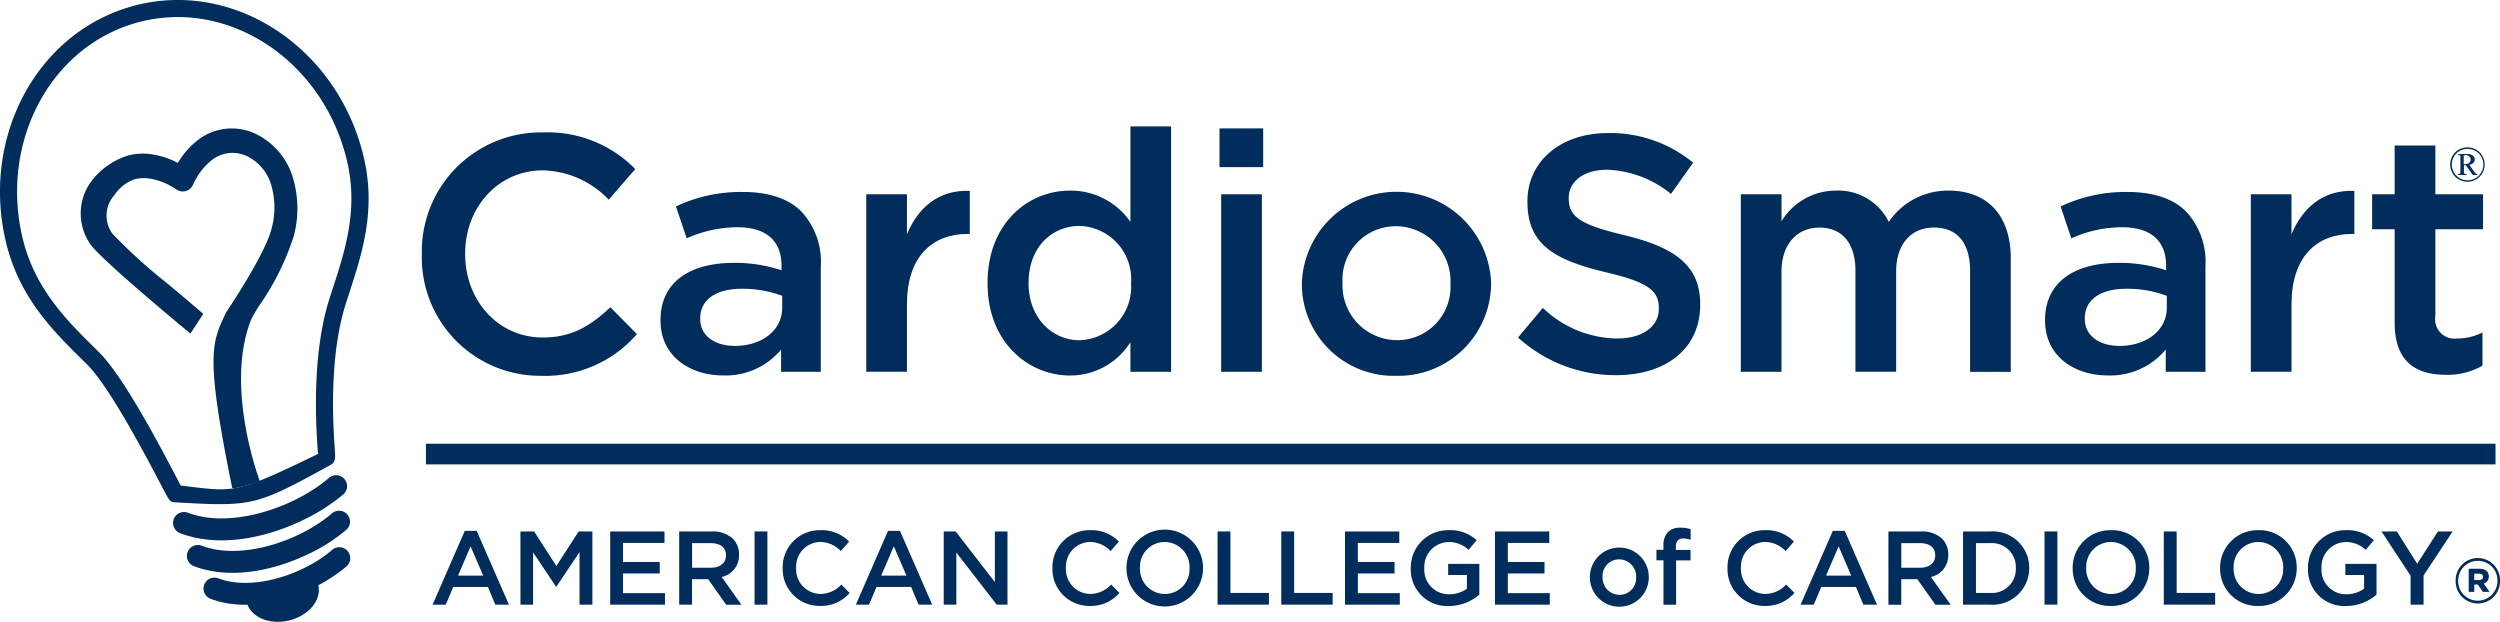 <svg xmlns="http://www.w3.org/2000/svg" width="237.644" height="59.109" viewBox="0 0 237.644 59.109">
    <path data-name="Path 894" d="M34.772 80.69c-.469-.026-.469-.034-1.312-1.639-1.346-2.568-4.916-9.39-7.063-11.489-3.174-3.11-6.435-6.306-7.7-11.665-2.09-8.856 1.9-17.872 9.5-21.429a16.351 16.351 0 0 1 3.14-1.093c9.381-2.215 18.973 4.288 21.381 14.491 1.2 5.058-.142 9.166-1.441 13.136l-.232.723c-1.673 5.179-1.222 11.79-1.071 13.962.056.839.069 1.2-.43 1.467-7.127 3.905-7.359 3.961-14.775 3.536m.555-1.587c5.1.581 4.933.938 13.067-3.019l-.039-.28c-.155-2.25-.624-9.1 1.144-14.573l.237-.727c1.226-3.759 2.49-7.648 1.4-12.263-2.201-9.333-10.916-15.291-19.423-13.286a14.419 14.419 0 0 0-2.822.981c-6.9 3.235-10.525 11.471-8.607 19.588 1.157 4.9 4.25 7.927 7.239 10.861 2.348 2.3 5.875 9.033 7.385 11.91.155.3.305.594.422.809" style="fill:#002d5b" transform="translate(-18.146 -32.943)"/>
    <path data-name="Path 895" d="M47.437 80.767c-.422-.344-.839-.71-1.252-1.1-1.824-1.23-7.544-5.927-7.966-7.42a6.427 6.427 0 0 1 .6-5.269 4.825 4.825 0 0 1 4.873-2.323 7.73 7.73 0 0 1 2.417.761c.129.065.254.133.366.194a8.65 8.65 0 0 1 .632-.972 7.236 7.236 0 0 1 1.239-1.295 5.081 5.081 0 0 1 1.8-.951 5.02 5.02 0 0 1 3.566.383 6.405 6.405 0 0 1 3.273 4.172 9.667 9.667 0 0 1-.03 5.11c-.77 2.925-2.976 5.923-4 7.8-2.882 5.26-.03 13.665-.03 13.665l-1.609.31c-2.383-12.246-1.256-12.061-.065-14.306 0 0 3.66-5.381 4.344-7.992a7.961 7.961 0 0 0 .043-4.2 4.757 4.757 0 0 0-2.4-3.114 3.561 3.561 0 0 0-4.017.413 6.994 6.994 0 0 0-1.694 2.167l-.082.168-.017.043a.655.655 0 0 1-.43.4h-.017a.67.67 0 0 1-.576-.112 7.109 7.109 0 0 0-1.419-.736 5.737 5.737 0 0 0-1.385-.361 3.561 3.561 0 0 0-3.613 1.755 4.747 4.747 0 0 0-.409 3.906c.331 1.17 6.3 5.5 7.5 6.641.353.34.718.658 1.088.968l.082.065z" transform="translate(-29.417 -49.627)" style="fill:#002d5b"/>
    <path data-name="Path 896" d="M53.013 94.866s-2.568.9-2.632.6C47.8 82.78 48.449 81.722 49.8 78.84l.022-.039c.034-.052 3.626-5.351 4.293-7.871a7.632 7.632 0 0 0 .043-4 4.414 4.414 0 0 0-2.189-2.869 3.173 3.173 0 0 0-3.613.366 5.893 5.893 0 0 0-1.27 1.473 5.094 5.094 0 0 0-.323.572l-.073.155-.017.043a1.054 1.054 0 0 1-1.6.452 6.872 6.872 0 0 0-1.333-.692 5.35 5.35 0 0 0-1.295-.34 3.41 3.41 0 0 0-1.351.086 3.763 3.763 0 0 0-1.9 1.5 2.914 2.914 0 0 0-.176 3.682 50.778 50.778 0 0 0 4.951 4.512c1 .8 3.673 3.093 3.673 3.093l-1.222 1.871s-8.585-7.058-9.562-8.559a5.143 5.143 0 0 1 .009-5.729 7.02 7.02 0 0 1 3.566-2.619 5.434 5.434 0 0 1 2.2-.146 7.916 7.916 0 0 1 2.538.8l.052.026c.146-.241.305-.469.469-.7A7.742 7.742 0 0 1 47 62.543a5.258 5.258 0 0 1 5.768-.615 6.756 6.756 0 0 1 3.48 4.413 10.122 10.122 0 0 1-.03 5.312 24.9 24.9 0 0 1-3.058 6.237 12 12 0 0 0-.981 1.643c-2.542 6.465.839 15.334.839 15.334" transform="translate(-28.318 -49.128)" style="fill:#002d5b"/>
    <path data-name="Path 897" d="M68.514 142.315c-3.441 1.613-7.824 2.542-11.489 1.136a1.039 1.039 0 0 1 .744-1.94c4.108 1.574 10.172-.5 13.441-3.325a1.04 1.04 0 0 1 1.359 1.574 18.15 18.15 0 0 1-4.056 2.555" transform="translate(-39.922 -92.775)" style="fill:#002d5b"/>
    <path data-name="Path 898" d="M70.79 150.019c-3.209 1.5-7.295 2.366-10.714 1.058a1.041 1.041 0 0 1 .744-1.944c3.785 1.454 9.377-.465 12.392-3.067a1.038 1.038 0 1 1 1.359 1.57 16.683 16.683 0 0 1-3.781 2.383" transform="translate(-41.66 -97.265)" style="fill:#002d5b"/>
    <path data-name="Path 899" d="M73.313 157.854c-2.86 1.338-6.508 2.108-9.557.938a1.039 1.039 0 0 1 .744-1.94c3.295 1.265 8.181-.409 10.813-2.688a1.04 1.04 0 1 1 1.359 1.574 14.911 14.911 0 0 1-3.359 2.116" transform="translate(-43.757 -101.879)" style="fill:#002d5b"/>
    <path data-name="Path 900" d="M79.463 161.51c.34 1.411-.908 2.925-2.787 3.372s-3.673-.327-4.013-1.738 6.46-3.05 6.8-1.634" transform="translate(-49.207 -105.9)" style="fill:#002d5b"/>
    <g data-name="Group 241">
        <path data-name="Path 901" d="M111.37 73.84v-.065a11.319 11.319 0 0 1 11.536-11.565 11.643 11.643 0 0 1 8.753 3.484l-2.525 2.906a8.906 8.906 0 0 0-6.263-2.783c-4.25 0-7.381 3.518-7.381 7.9v.06c0 4.379 3.1 7.927 7.381 7.927 2.748 0 4.508-1.088 6.422-2.878l2.525 2.559a11.536 11.536 0 0 1-9.076 3.961A11.253 11.253 0 0 1 111.37 73.84z" transform="translate(-71.272 -49.622)" style="fill:#002d5b"/>
        <path data-name="Path 902" d="M164.12 87.6v-.065c0-3.643 2.843-5.432 6.964-5.432a14.056 14.056 0 0 1 4.538.705v-.417c0-2.4-1.471-3.673-4.185-3.673a11.786 11.786 0 0 0-4.826 1.054l-1.024-3.032a14.413 14.413 0 0 1 6.357-1.376c2.525 0 4.409.671 5.592 1.884a7.022 7.022 0 0 1 1.819 5.209v10h-3.772v-2.112a6.86 6.86 0 0 1-5.5 2.46c-3.15.005-5.963-1.819-5.963-5.205zm11.566-1.213v-1.151a10.726 10.726 0 0 0-3.832-.671c-2.49 0-3.961 1.054-3.961 2.809v.065c0 1.63 1.437 2.559 3.29 2.559 2.555.002 4.503-1.472 4.503-3.614z" transform="translate(-101.333 -57.116)" style="fill:#002d5b"/>
        <path data-name="Path 903" d="M209.59 75.449h3.867v3.8c1.054-2.521 3-4.25 5.974-4.121v4.09h-.224c-3.385 0-5.751 2.207-5.751 6.68v6.422h-3.866z" transform="translate(-127.245 -56.981)" style="fill:#002d5b"/>
        <path data-name="Path 904" d="M236.4 75.8v-.065c0-5.592 3.8-8.757 7.828-8.757a6.905 6.905 0 0 1 5.751 2.972v-9.08h3.867V84.2h-3.867v-2.813a6.751 6.751 0 0 1-5.751 3.166c-3.961-.001-7.828-3.166-7.828-8.753zm13.643 0v-.065a5.063 5.063 0 0 0-4.89-5.4c-2.654 0-4.856 2.043-4.856 5.4v.065c0 3.26 2.237 5.4 4.856 5.4a5.079 5.079 0 0 0 4.89-5.4z" transform="translate(-142.524 -48.858)" style="fill:#002d5b"/>
        <path data-name="Path 905" d="M287.66 61.32h4.151V65h-4.151zm.159 6.263h3.867v16.873h-3.867z" transform="translate(-171.736 -49.114)" style="fill:#002d5b"/>
        <path data-name="Path 906" d="M305.86 83.946v-.065a9 9 0 0 1 17.988-.065v.065a8.818 8.818 0 0 1-9.041 8.787 8.726 8.726 0 0 1-8.947-8.722zm14.125 0v-.065a5.215 5.215 0 0 0-5.174-5.432 5.066 5.066 0 0 0-5.084 5.368v.065a5.2 5.2 0 0 0 5.144 5.4 5.061 5.061 0 0 0 5.114-5.336z" transform="translate(-182.108 -56.945)" style="fill:#002d5b"/>
        <path data-name="Path 907" d="m353.63 81.783 2.361-2.813a10.36 10.36 0 0 0 7.063 2.908c2.43 0 3.961-1.153 3.961-2.813V79c0-1.6-.895-2.46-5.045-3.419-4.761-1.153-7.445-2.559-7.445-6.68v-.065c0-3.832 3.2-6.486 7.635-6.486a12.4 12.4 0 0 1 8.116 2.813l-2.108 2.972a10.164 10.164 0 0 0-6.073-2.3c-2.3 0-3.643 1.183-3.643 2.654v.065c0 1.725 1.024 2.495 5.338 3.514 4.727 1.153 7.157 2.843 7.157 6.551v.065c0 4.185-3.29 6.68-7.987 6.68a13.785 13.785 0 0 1-9.33-3.581z" transform="translate(-209.331 -49.701)" style="fill:#002d5b"/>
        <path data-name="Path 908" d="M402.874 75.418h3.867v2.559a6.042 6.042 0 0 1 5.144-2.908 5.354 5.354 0 0 1 5.05 2.972 6.787 6.787 0 0 1 5.686-2.972c3.673 0 5.91 2.331 5.91 6.456V92.3h-3.867v-9.6c0-2.684-1.243-4.121-3.419-4.121-2.108 0-3.609 1.471-3.609 4.185v9.523h-3.871v-9.612c0-2.619-1.277-4.09-3.419-4.09s-3.609 1.6-3.609 4.185v9.523h-3.867V75.418z" transform="translate(-237.392 -56.95)" style="fill:#002d5b"/>
        <path data-name="Path 909" d="M470.11 87.6v-.065c0-3.643 2.843-5.432 6.968-5.432a14.056 14.056 0 0 1 4.538.705v-.417c0-2.4-1.471-3.673-4.185-3.673a11.786 11.786 0 0 0-4.826 1.054l-1.019-3.032a14.4 14.4 0 0 1 6.357-1.376c2.52 0 4.409.671 5.592 1.884a7.022 7.022 0 0 1 1.819 5.209v10h-3.772v-2.112a6.866 6.866 0 0 1-5.5 2.46c-3.159.005-5.972-1.819-5.972-5.205zm11.57-1.213v-1.151a10.744 10.744 0 0 0-3.832-.671c-2.495 0-3.961 1.054-3.961 2.809v.065c0 1.63 1.437 2.559 3.29 2.559 2.555.002 4.503-1.472 4.503-3.614z" transform="translate(-275.71 -57.116)" style="fill:#002d5b"/>
        <path data-name="Path 910" d="M515.58 75.449h3.867v3.8c1.054-2.521 3-4.25 5.974-4.121v4.09h-.221c-3.385 0-5.751 2.207-5.751 6.68v6.422h-3.869z" transform="translate(-301.623 -56.981)" style="fill:#002d5b"/>
        <path data-name="Path 911" d="M544.532 81.949v-8.882h-2.142v-3.325h2.142V65.11h3.868v4.632h4.533v3.325H548.4v8.276a1.84 1.84 0 0 0 2.078 2.108 5.206 5.206 0 0 0 2.4-.576v3.161a6.688 6.688 0 0 1-3.484.865c-2.849-.001-4.862-1.244-4.862-4.952z" transform="translate(-316.901 -51.274)" style="fill:#002d5b"/>
    </g>
    <path data-name="Path 912" d="M561.293 65.51a1.665 1.665 0 0 1 .8.211 1.524 1.524 0 0 1 .611.6 1.668 1.668 0 0 1 .219.822 1.625 1.625 0 0 1-.219.813 1.581 1.581 0 0 1-.606.606 1.691 1.691 0 0 1-.813.215 1.666 1.666 0 0 1-.813-.215 1.58 1.58 0 0 1-.607-.606 1.649 1.649 0 0 1-.219-.813 1.668 1.668 0 0 1 .219-.822 1.5 1.5 0 0 1 .611-.6 1.774 1.774 0 0 1 .813-.211m0 .142a1.541 1.541 0 0 0-.735.194 1.378 1.378 0 0 0-.554.554 1.517 1.517 0 0 0-.2.748 1.48 1.48 0 0 0 .2.74 1.433 1.433 0 0 0 .555.555 1.5 1.5 0 0 0 .744.2 1.542 1.542 0 0 0 .744-.2 1.433 1.433 0 0 0 .555-.555 1.48 1.48 0 0 0 .2-.74 1.516 1.516 0 0 0-.2-.748 1.327 1.327 0 0 0-.559-.551 1.541 1.541 0 0 0-.735-.194m-.9.49h.89a.781.781 0 0 1 .512.151.455.455 0 0 1 .176.366.446.446 0 0 1-.12.31.794.794 0 0 1-.391.2l.482.688.155.168.125.034v.077h-.426l-.68-.933h-.176v.71l.065.112.206.034v.077h-.847v-.077l.164-.03.069-.09a1.368 1.368 0 0 0 .009-.2v-1.2a1.959 1.959 0 0 0 0-.2l-.06-.082-.146-.03zm.546.959h.05a.67.67 0 0 0 .447-.12.381.381 0 0 0 .142-.3.413.413 0 0 0-.133-.314.448.448 0 0 0-.331-.125l-.194.039v.816z" transform="translate(-326.737 -51.502)" style="fill:#002d5b"/>
    <g data-name="Group 242">
        <path data-name="Line 88" transform="translate(40.489 43.166)" style="fill:#002d5b" d="M0 0h196.725"/>
        <path data-name="Rectangle 439" transform="translate(40.489 42.181)" style="fill:#002d5b" d="M0 0h196.729v1.966H0z"/>
    </g>
    <g data-name="Group 243">
        <path data-name="Path 913" d="M116.808 150.27h1.136l3.062 7.011h-1.295l-.705-1.682h-3.29l-.716 1.682h-1.25zm1.751 4.25-1.2-2.783-1.191 2.783z" transform="translate(-72.628 -99.805)" style="fill:#002d5b"/>
        <path data-name="Path 914" d="M133.16 150.39h1.3l2.116 3.29 2.116-3.29H140v6.959h-1.222v-4.994l-2.2 3.282h-.039l-2.176-3.26v4.972h-1.2z" transform="translate(-83.689 -99.873)" style="fill:#002d5b"/>
        <path data-name="Path 915" d="M153 150.39h5.161v1.093h-3.94v1.811h3.488v1.092h-3.488v1.871h3.987v1.092H153z" transform="translate(-94.996 -99.873)" style="fill:#002d5b"/>
        <path data-name="Path 916" d="M168.254 150.39h3.1a2.8 2.8 0 0 1 2.009.7 2.114 2.114 0 0 1 .576 1.5v.021a2.088 2.088 0 0 1-1.652 2.108l1.88 2.637h-1.454L171 154.928h-1.531v2.426h-1.219v-6.964zm3.011 3.45c.873 0 1.432-.456 1.432-1.161v-.021c0-.744-.538-1.153-1.441-1.153h-1.781v2.336z" transform="translate(-103.686 -99.873)" style="fill:#002d5b"/>
        <path data-name="Path 917" d="M184.9 150.39h1.222v6.959H184.9z" transform="translate(-113.175 -99.873)" style="fill:#002d5b"/>
        <path data-name="Path 918" d="M191.12 153.732v-.021a3.522 3.522 0 0 1 3.592-3.6 3.618 3.618 0 0 1 2.723 1.084l-.787.9a2.766 2.766 0 0 0-1.948-.865 2.34 2.34 0 0 0-2.3 2.456v.021a2.343 2.343 0 0 0 2.3 2.465 2.73 2.73 0 0 0 2-.895l.787.8a3.593 3.593 0 0 1-2.826 1.234 3.5 3.5 0 0 1-3.541-3.579z" transform="translate(-116.72 -99.713)" style="fill:#002d5b"/>
        <path data-name="Path 919" d="M210.348 150.27h1.136l3.062 7.011h-1.295l-.705-1.682h-3.29l-.714 1.682h-1.252zm1.751 4.25-1.2-2.783-1.199 2.783z" transform="translate(-125.934 -99.805)" style="fill:#002d5b"/>
        <path data-name="Path 920" d="M226.7 150.39h1.136l3.729 4.813v-4.813h1.2v6.959h-1.024l-3.837-4.951v4.951h-1.2v-6.959z" transform="translate(-136.996 -99.873)" style="fill:#002d5b"/>
        <path data-name="Path 921" d="M250.73 153.732v-.021a3.522 3.522 0 0 1 3.592-3.6 3.636 3.636 0 0 1 2.727 1.084l-.787.9a2.766 2.766 0 0 0-1.948-.865 2.343 2.343 0 0 0-2.3 2.456v.021a2.343 2.343 0 0 0 2.3 2.465 2.73 2.73 0 0 0 2-.895l.787.8a3.593 3.593 0 0 1-2.826 1.234 3.5 3.5 0 0 1-3.545-3.579z" transform="translate(-150.69 -99.713)" style="fill:#002d5b"/>
        <path data-name="Path 922" d="M267.09 153.732v-.021a3.641 3.641 0 0 1 7.282-.022v.022a3.641 3.641 0 0 1-7.282.021zm6 0v-.021a2.387 2.387 0 0 0-2.366-2.477 2.355 2.355 0 0 0-2.348 2.456v.022a2.376 2.376 0 0 0 2.366 2.465 2.342 2.342 0 0 0 2.344-2.445z" transform="translate(-160.013 -99.713)" style="fill:#002d5b"/>
        <path data-name="Path 923" d="M287.23 150.39h1.222v5.845h3.66v1.114h-4.882z" transform="translate(-171.491 -99.873)" style="fill:#002d5b"/>
        <path data-name="Path 924" d="M301.31 150.39h1.222v5.845h3.66v1.114h-4.882z" transform="translate(-179.514 -99.873)" style="fill:#002d5b"/>
        <path data-name="Path 925" d="M315.39 150.39h5.161v1.093h-3.94v1.811h3.489v1.092h-3.488v1.871h3.988v1.092h-5.21z" transform="translate(-187.538 -99.873)" style="fill:#002d5b"/>
        <path data-name="Path 926" d="M329.93 153.732v-.021a3.548 3.548 0 0 1 3.591-3.6 3.765 3.765 0 0 1 2.675.946l-.774.925a2.73 2.73 0 0 0-1.948-.744 2.355 2.355 0 0 0-2.258 2.456v.022a2.325 2.325 0 0 0 2.366 2.486 2.848 2.848 0 0 0 1.682-.529v-1.3h-1.781v-1.062h2.964v2.925a4.439 4.439 0 0 1-2.9 1.084 3.461 3.461 0 0 1-3.617-3.588z" transform="translate(-195.824 -99.713)" style="fill:#002d5b"/>
        <path data-name="Path 927" d="M348.54 150.39h5.16v1.093h-3.94v1.811h3.488v1.092h-3.488v1.871h3.987v1.092h-5.207z" transform="translate(-206.43 -99.873)" style="fill:#002d5b"/>
        <path data-name="Path 928" d="M369.51 156.876v-.021a2.8 2.8 0 0 1 5.6-.022v.022a2.8 2.8 0 0 1-5.6.021zm4.4 0v-.021a1.623 1.623 0 0 0-1.613-1.69 1.578 1.578 0 0 0-1.583 1.669v.021a1.619 1.619 0 0 0 1.6 1.682 1.576 1.576 0 0 0 1.592-1.661z" transform="translate(-218.38 -101.993)" style="fill:#002d5b"/>
        <path data-name="Path 929" d="M384.887 152.661h-.667v-1h.667v-.387a1.8 1.8 0 0 1 .426-1.295 1.587 1.587 0 0 1 1.183-.417 3.322 3.322 0 0 1 .976.138v1.015a2.178 2.178 0 0 0-.705-.129c-.456 0-.7.249-.7.8v.288h1.394v.994h-1.372v4.215h-1.2v-4.215z" transform="translate(-226.763 -99.4)" style="fill:#002d5b"/>
        <path data-name="Path 930" d="M399.92 153.732v-.021a3.522 3.522 0 0 1 3.591-3.6 3.618 3.618 0 0 1 2.723 1.084l-.787.9a2.766 2.766 0 0 0-1.948-.865 2.34 2.34 0 0 0-2.3 2.456v.021a2.343 2.343 0 0 0 2.3 2.465 2.73 2.73 0 0 0 2-.895l.787.8a3.593 3.593 0 0 1-2.826 1.234 3.5 3.5 0 0 1-3.54-3.579z" transform="translate(-235.71 -99.713)" style="fill:#002d5b"/>
        <path data-name="Path 931" d="M419.142 150.27h1.136l3.062 7.011h-1.295l-.705-1.682h-3.29l-.718 1.682h-1.252zm1.751 4.25-1.2-2.783-1.193 2.783z" transform="translate(-244.919 -99.805)" style="fill:#002d5b"/>
        <path data-name="Path 932" d="M435.494 150.39h3.1a2.8 2.8 0 0 1 2.009.7 2.1 2.1 0 0 1 .576 1.5v.021a2.092 2.092 0 0 1-1.652 2.108l1.88 2.637h-1.454l-1.712-2.426h-1.531v2.426h-1.22v-6.966zm3.011 3.45c.873 0 1.432-.456 1.432-1.161v-.021c0-.744-.538-1.153-1.441-1.153h-1.781v2.336z" transform="translate(-255.981 -99.873)" style="fill:#002d5b"/>
        <path data-name="Path 933" d="M451.98 150.39h2.594a3.469 3.469 0 0 1 3.7 3.462v.021a3.484 3.484 0 0 1-3.7 3.48h-2.594zm1.226 1.114v4.731h1.372a2.27 2.27 0 0 0 2.422-2.348v-.021a2.283 2.283 0 0 0-2.417-2.366h-1.372z" transform="translate(-265.378 -99.873)" style="fill:#002d5b"/>
        <path data-name="Path 934" d="M469.99 150.39h1.222v6.959h-1.222z" transform="translate(-275.642 -99.873)" style="fill:#002d5b"/>
        <path data-name="Path 935" d="M476.21 153.732v-.021a3.567 3.567 0 0 1 3.652-3.6 3.532 3.532 0 0 1 3.63 3.579v.022a3.567 3.567 0 0 1-3.652 3.6 3.532 3.532 0 0 1-3.63-3.58zm6 0v-.021a2.387 2.387 0 0 0-2.366-2.477 2.355 2.355 0 0 0-2.348 2.456v.022a2.376 2.376 0 0 0 2.366 2.465 2.344 2.344 0 0 0 2.344-2.445z" transform="translate(-279.186 -99.713)" style="fill:#002d5b"/>
        <path data-name="Path 936" d="M496.35 150.39h1.221v5.845h3.66v1.114h-4.881z" transform="translate(-290.664 -99.873)" style="fill:#002d5b"/>
        <path data-name="Path 937" d="M508.79 153.732v-.021a3.567 3.567 0 0 1 3.652-3.6 3.532 3.532 0 0 1 3.63 3.579v.022a3.567 3.567 0 0 1-3.652 3.6 3.532 3.532 0 0 1-3.63-3.58zm6 0v-.021a2.387 2.387 0 0 0-2.366-2.477 2.355 2.355 0 0 0-2.348 2.456v.022a2.376 2.376 0 0 0 2.366 2.465 2.344 2.344 0 0 0 2.344-2.445z" transform="translate(-297.753 -99.713)" style="fill:#002d5b"/>
        <path data-name="Path 938" d="M528.21 153.732v-.021a3.548 3.548 0 0 1 3.591-3.6 3.765 3.765 0 0 1 2.675.946l-.774.925a2.73 2.73 0 0 0-1.948-.744 2.355 2.355 0 0 0-2.258 2.456v.022a2.325 2.325 0 0 0 2.366 2.486 2.847 2.847 0 0 0 1.682-.529v-1.3h-1.781v-1.062h2.964v2.925a4.439 4.439 0 0 1-2.9 1.084 3.461 3.461 0 0 1-3.617-3.588z" transform="translate(-308.82 -99.713)" style="fill:#002d5b"/>
        <path data-name="Path 939" d="m547.226 154.605-2.766-4.215h1.454l1.94 3.071 1.97-3.071h1.4l-2.766 4.185v2.774h-1.234z" transform="translate(-318.08 -99.873)" style="fill:#002d5b"/>
        <path data-name="Path 940" d="M560.85 158.493v-.013a2.108 2.108 0 1 1 4.215-.013v.013a2.108 2.108 0 1 1-4.215.013zm3.974-.013v-.013a1.854 1.854 0 0 0-1.867-1.88 1.873 1.873 0 0 0-1.867 1.893v.013a1.854 1.854 0 0 0 1.867 1.88 1.879 1.879 0 0 0 1.867-1.893zm-2.74-1.14h1.032c.508 0 .886.232.886.727a.675.675 0 0 1-.486.68l.559.787h-.641l-.473-.692h-.34v.692h-.533v-2.194zm.994 1.067c.241 0 .374-.12.374-.3s-.146-.3-.374-.3h-.46v.606h.46z" transform="translate(-327.421 -103.275)" style="fill:#002d5b"/>
    </g>
</svg>

